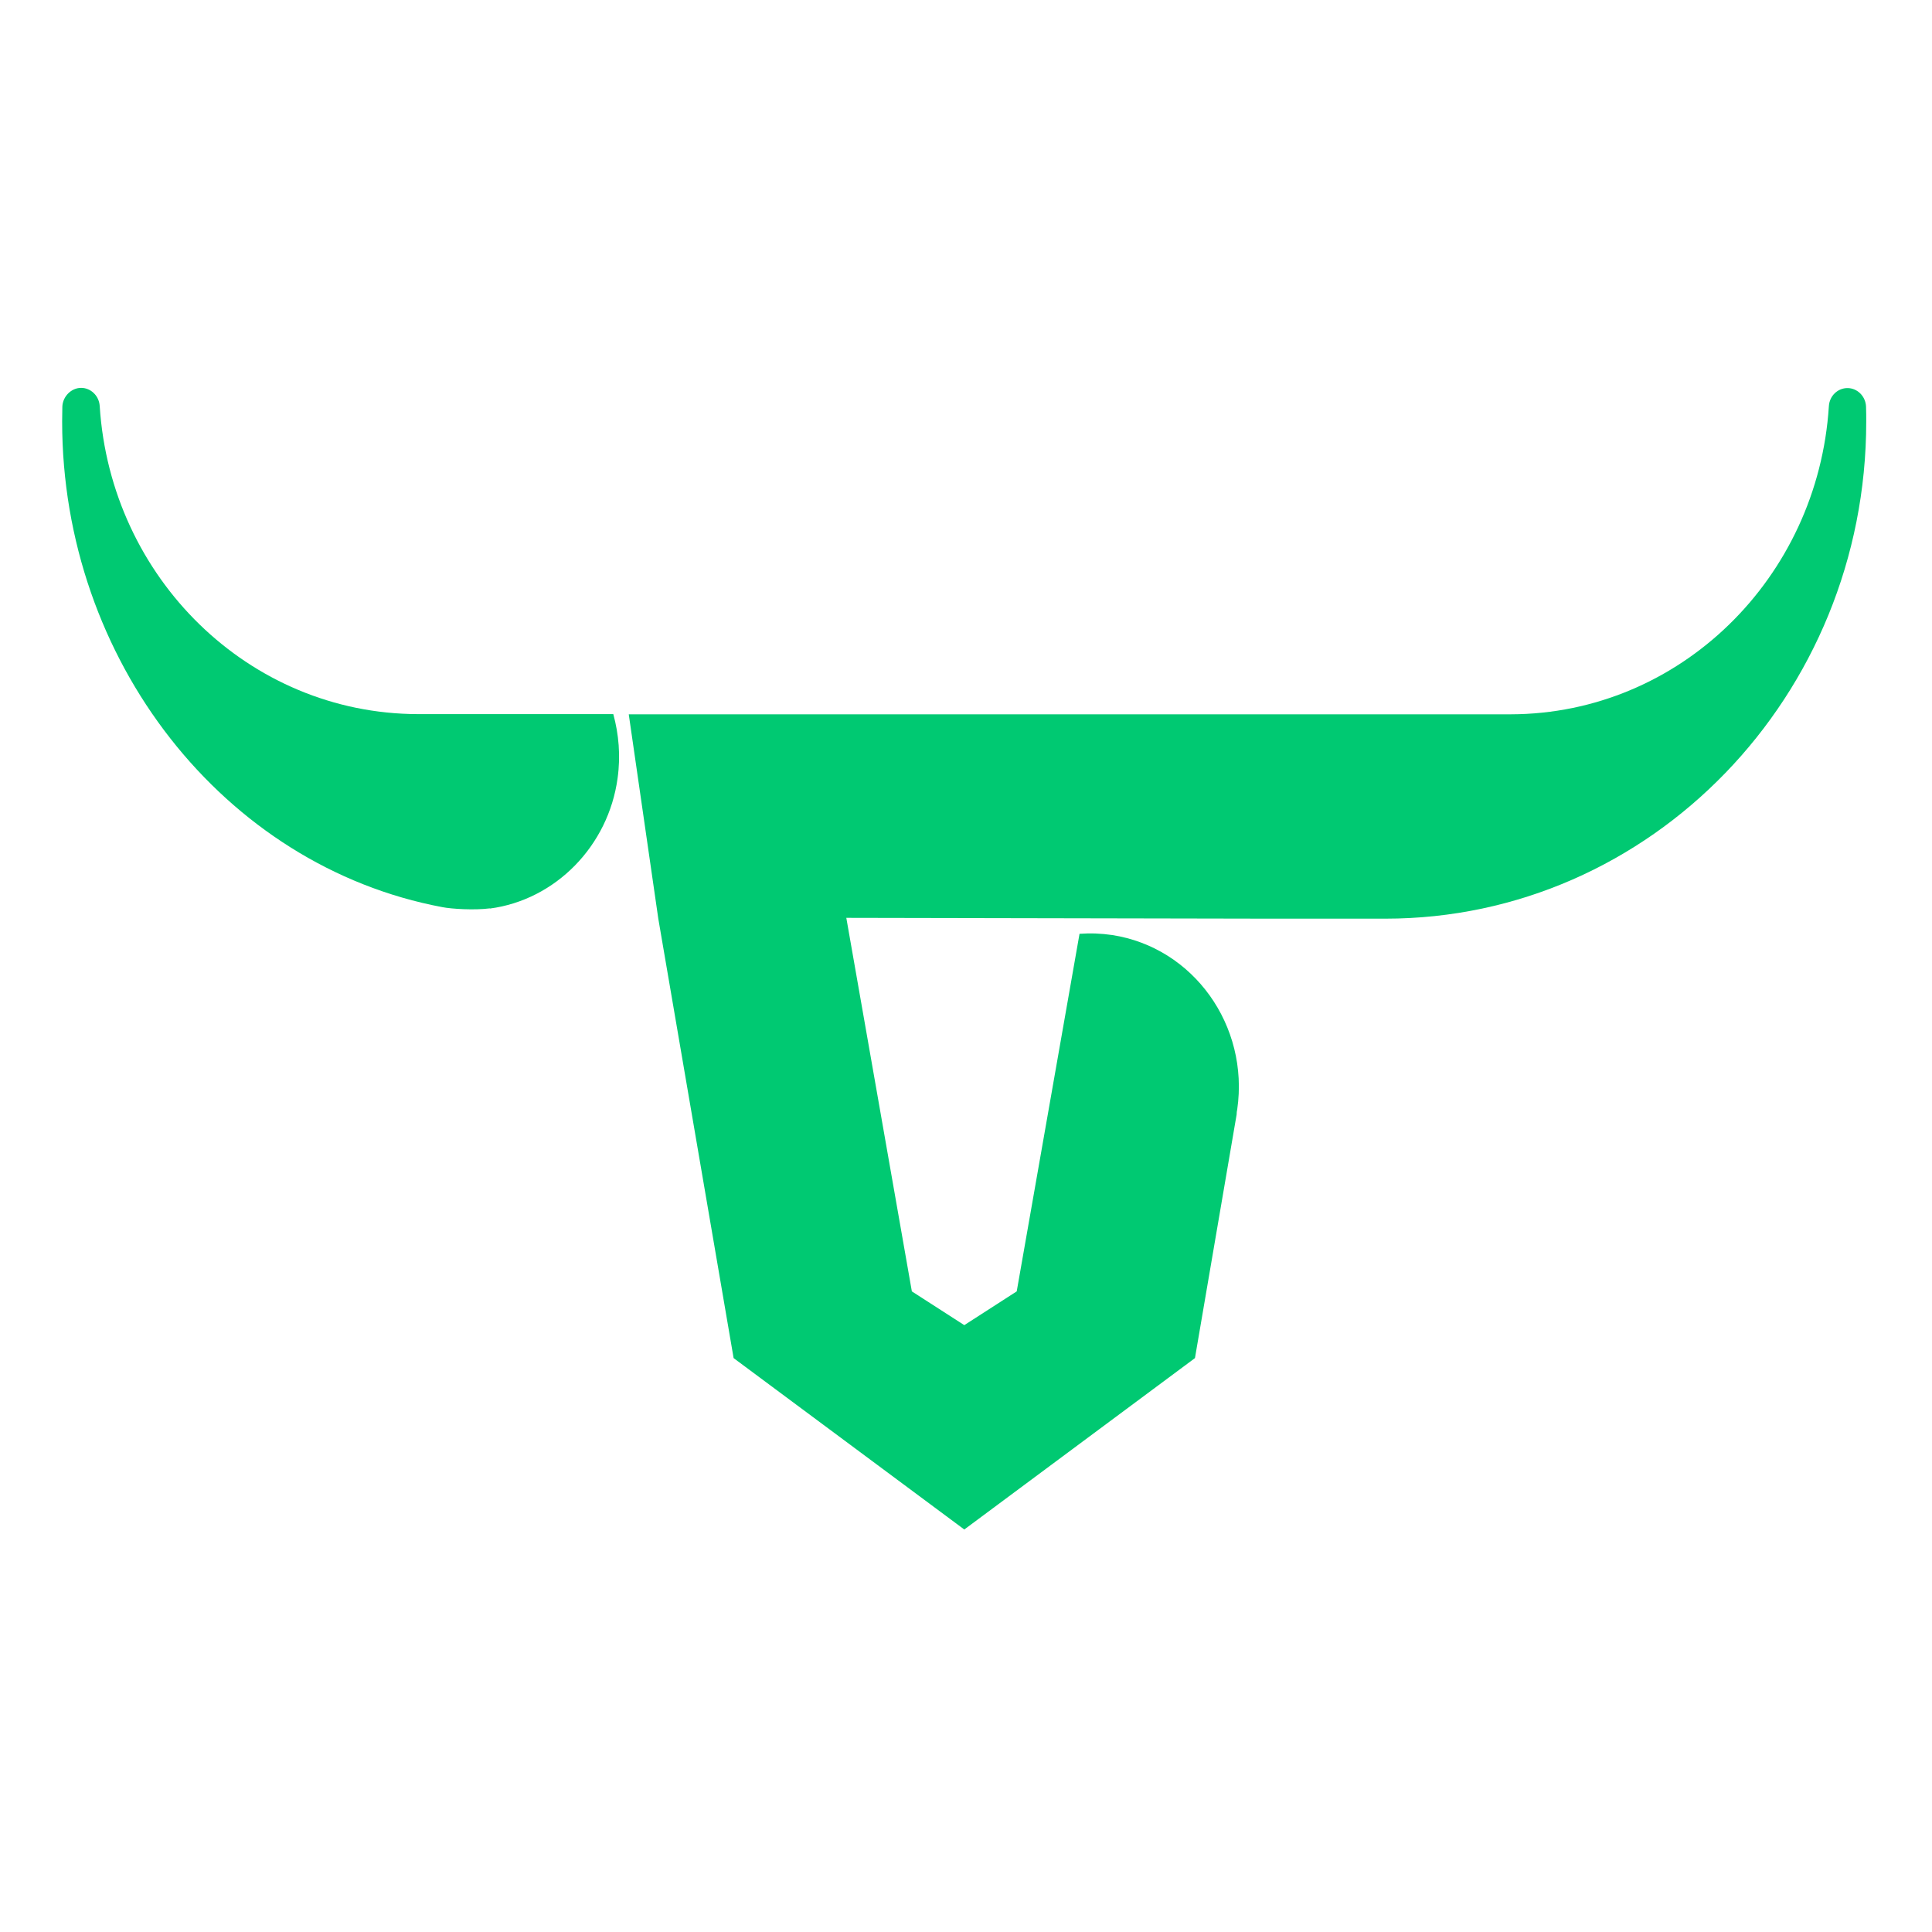 <svg width="120" height="120" viewBox="0 0 120 120" fill="none" xmlns="http://www.w3.org/2000/svg">
<path d="M30.425 56.432C34.508 55.892 37.789 52.54 38.36 48.334C38.554 46.941 38.433 45.597 38.093 44.355H25.953C15.453 44.33 6.874 35.893 6.193 25.221C6.157 24.593 5.646 24.091 5.039 24.091C4.431 24.091 3.897 24.619 3.872 25.259C3.872 25.56 3.86 25.861 3.86 26.175C3.86 40.99 13.898 53.796 27.472 56.344C28.043 56.457 29.477 56.545 30.425 56.42V56.432Z" fill="#00C972"/>
<path d="M115.903 25.259C115.879 24.618 115.368 24.104 114.748 24.104C114.141 24.104 113.63 24.593 113.594 25.233C112.913 35.905 104.334 44.342 93.835 44.367H39.053L40.888 57.06L45.566 84.354L59.894 95L74.221 84.354L76.809 69.225C76.809 69.112 76.822 69.012 76.846 68.911C77.599 63.701 74.124 58.855 69.081 58.077C68.388 57.976 67.72 57.951 67.051 58.001L63.15 80.21L59.894 82.307L56.637 80.21L52.566 57.009L78.887 57.06H86.045C102.535 57.06 115.915 43.224 115.915 26.188C115.915 25.886 115.915 25.585 115.903 25.271V25.259Z" fill="#00C972"/>
</svg>
